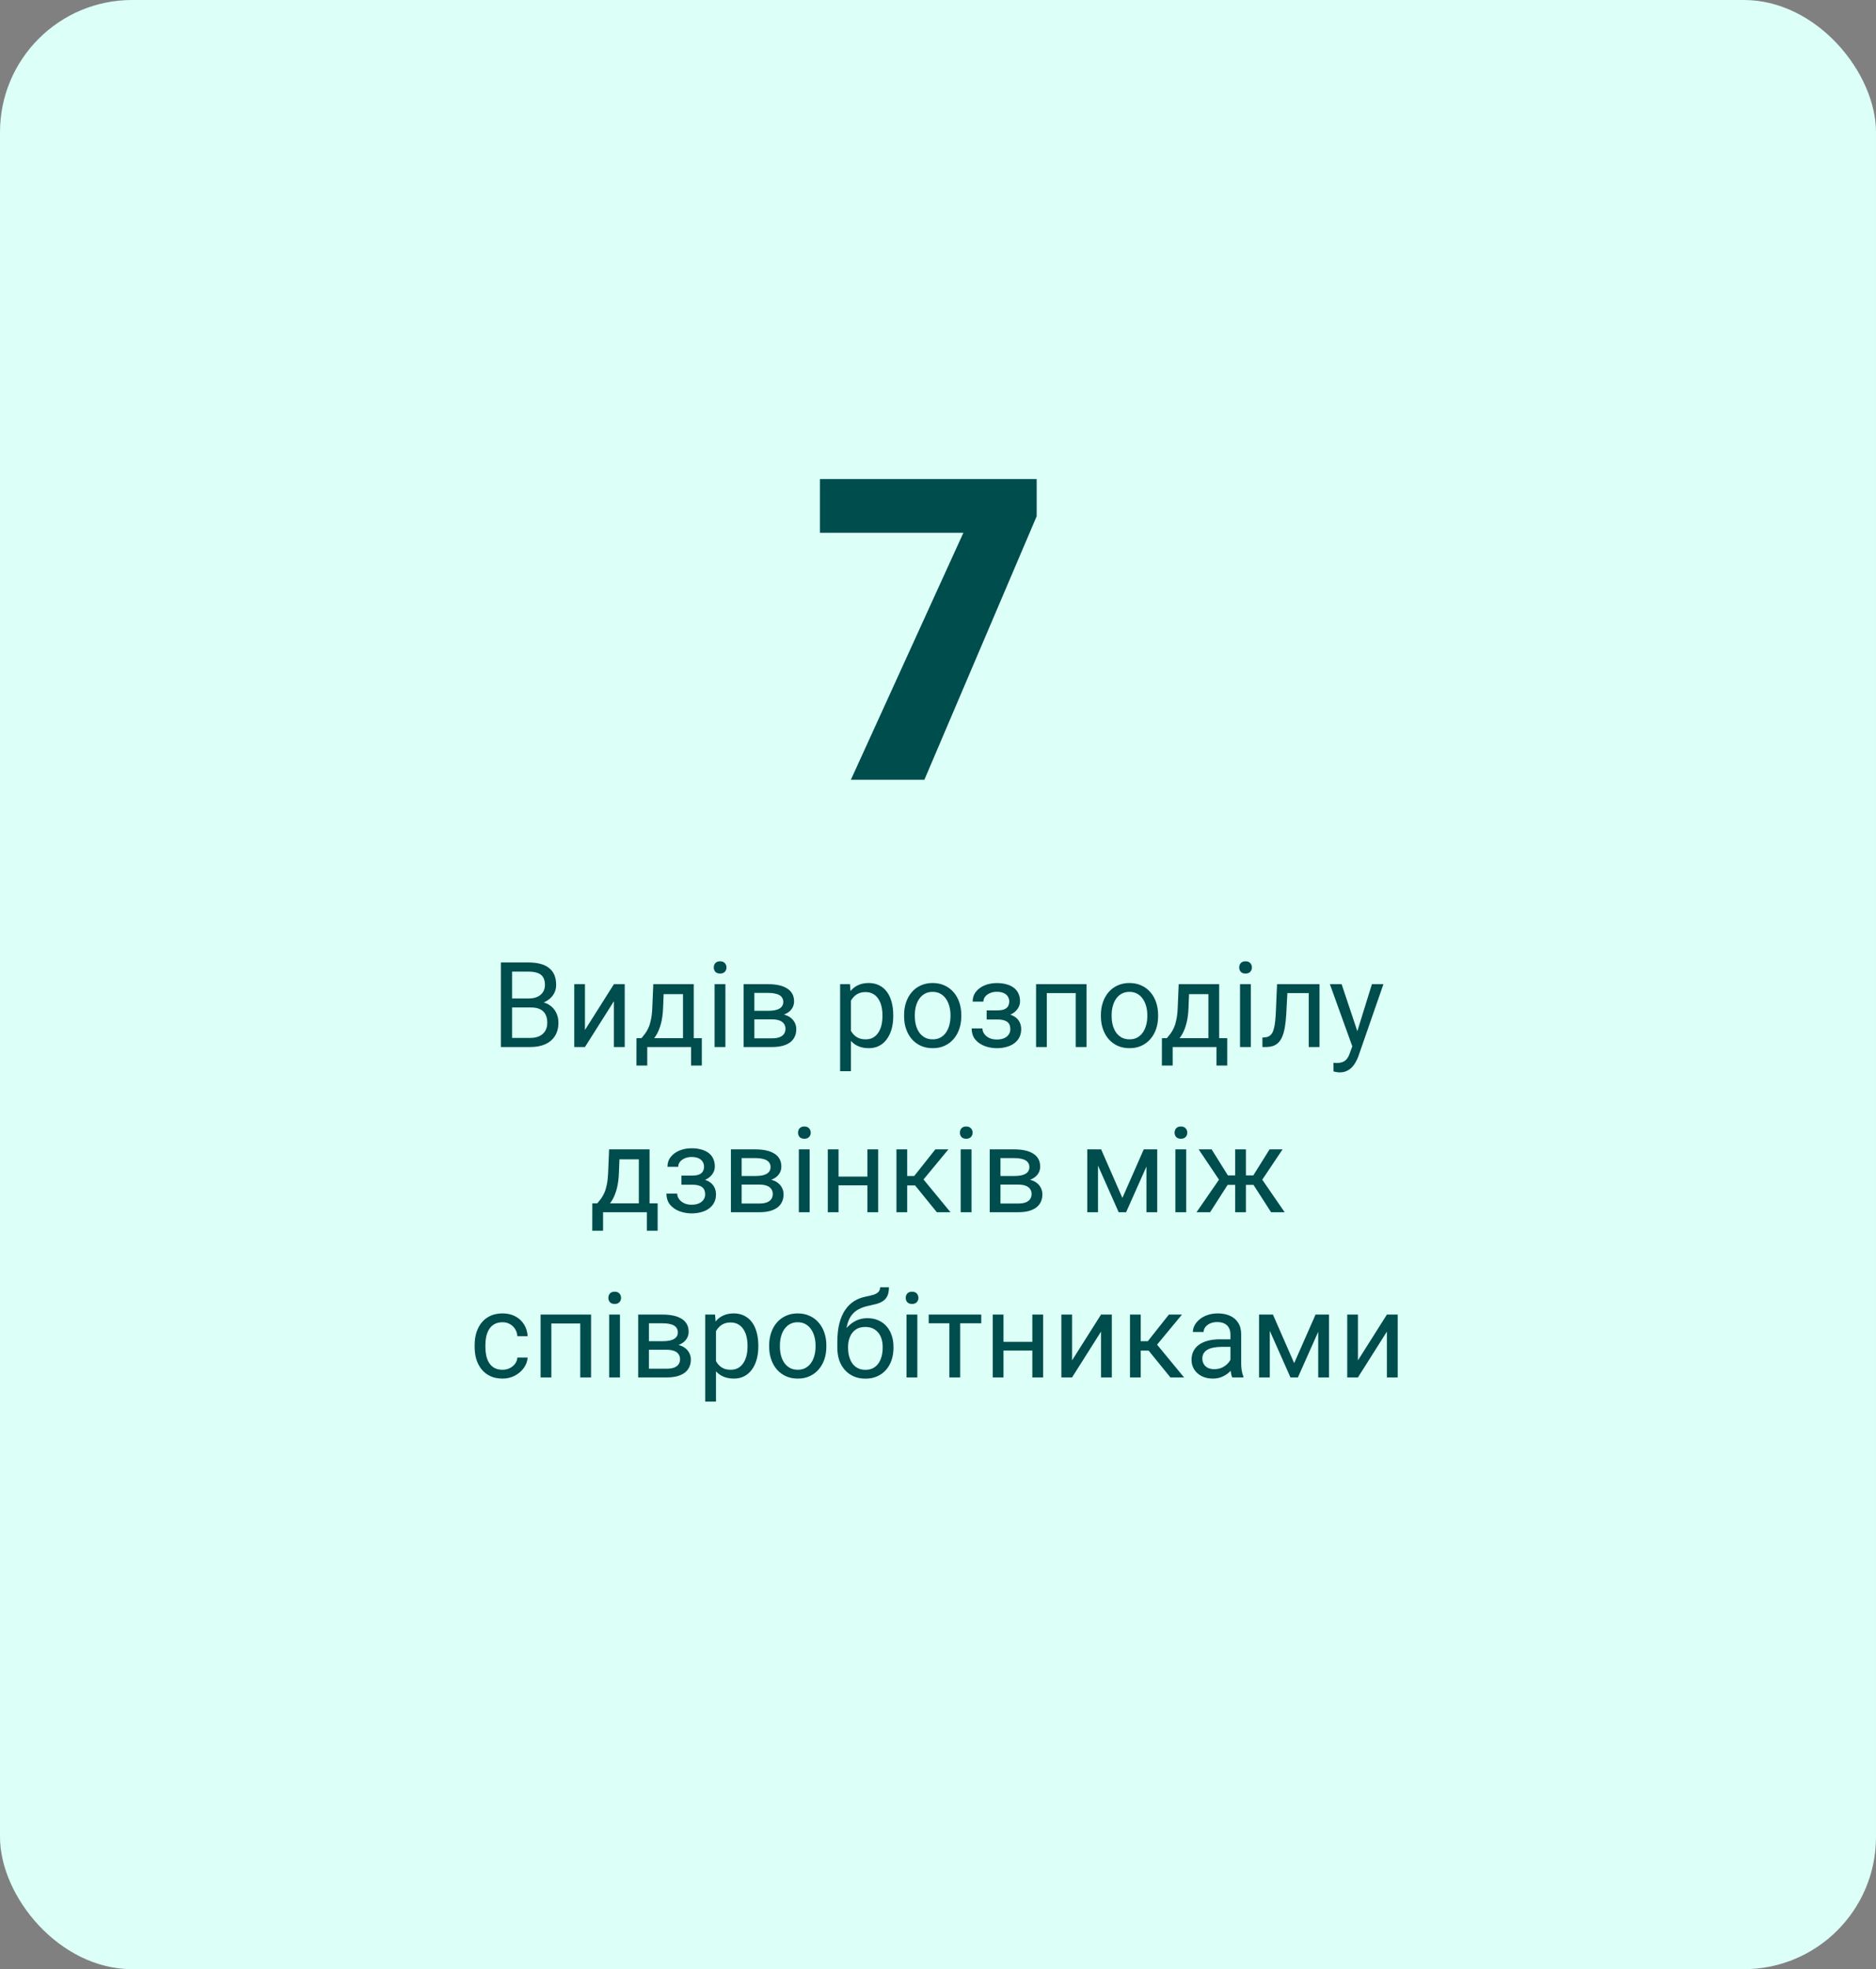<?xml version="1.0" encoding="UTF-8"?> <svg xmlns="http://www.w3.org/2000/svg" width="284" height="298" viewBox="0 0 284 298" fill="none"><rect x="0" y="0" width="284" height="298" fill="#808080" stroke="none"/><rect width="284" height="298" rx="20" fill="#DCFFF7"></rect><path d="M156.938 72.5V78.125L139.938 118H128.812L145.844 80.625H124.125V72.5H156.938Z" fill="#004D4D"></path><path d="M80.389 152.462H77.145L77.128 151.1H80.072C80.559 151.1 80.983 151.018 81.347 150.854C81.71 150.69 81.991 150.455 82.19 150.151C82.395 149.84 82.498 149.471 82.498 149.043C82.498 148.574 82.407 148.194 82.226 147.901C82.05 147.602 81.777 147.385 81.408 147.25C81.045 147.11 80.582 147.039 80.019 147.039H77.523V158.448H75.827V145.651H80.019C80.676 145.651 81.262 145.718 81.777 145.853C82.293 145.982 82.73 146.187 83.087 146.468C83.45 146.743 83.726 147.095 83.913 147.523C84.101 147.95 84.194 148.463 84.194 149.061C84.194 149.588 84.06 150.066 83.79 150.493C83.52 150.915 83.145 151.261 82.665 151.531C82.19 151.8 81.634 151.973 80.995 152.049L80.389 152.462ZM80.31 158.448H76.478L77.436 157.068H80.31C80.849 157.068 81.306 156.974 81.681 156.786C82.061 156.599 82.352 156.335 82.551 155.995C82.75 155.65 82.85 155.242 82.85 154.774C82.85 154.299 82.765 153.889 82.595 153.543C82.425 153.198 82.158 152.931 81.795 152.743C81.432 152.556 80.963 152.462 80.389 152.462H77.972L77.989 151.1H81.294L81.654 151.592C82.269 151.645 82.791 151.821 83.219 152.119C83.647 152.412 83.972 152.787 84.194 153.244C84.423 153.701 84.537 154.205 84.537 154.756C84.537 155.553 84.361 156.227 84.01 156.778C83.664 157.323 83.175 157.739 82.542 158.026C81.909 158.307 81.165 158.448 80.31 158.448ZM88.554 155.872L92.939 148.938H94.574V158.448H92.939V151.513L88.554 158.448H86.936V148.938H88.554V155.872ZM98.898 148.938H100.524L100.384 152.497C100.349 153.4 100.246 154.179 100.076 154.835C99.906 155.491 99.689 156.051 99.426 156.514C99.162 156.971 98.866 157.355 98.538 157.665C98.216 157.976 97.882 158.237 97.536 158.448H96.728L96.772 157.12L97.106 157.112C97.299 156.883 97.486 156.649 97.668 156.408C97.85 156.162 98.017 155.872 98.169 155.538C98.321 155.198 98.447 154.785 98.547 154.299C98.652 153.807 98.72 153.206 98.749 152.497L98.898 148.938ZM99.303 148.938H105.024V158.448H103.398V150.441H99.303V148.938ZM96.358 157.112H106.246V161.251H104.62V158.448H97.984V161.251H96.35L96.358 157.112ZM109.814 148.938V158.448H108.18V148.938H109.814ZM108.057 146.415C108.057 146.152 108.136 145.929 108.294 145.747C108.458 145.566 108.698 145.475 109.015 145.475C109.325 145.475 109.562 145.566 109.727 145.747C109.896 145.929 109.981 146.152 109.981 146.415C109.981 146.667 109.896 146.884 109.727 147.066C109.562 147.241 109.325 147.329 109.015 147.329C108.698 147.329 108.458 147.241 108.294 147.066C108.136 146.884 108.057 146.667 108.057 146.415ZM116.89 154.264H113.77L113.752 152.963H116.301C116.805 152.963 117.224 152.913 117.558 152.814C117.897 152.714 118.152 152.565 118.322 152.365C118.492 152.166 118.577 151.92 118.577 151.627C118.577 151.399 118.527 151.199 118.428 151.03C118.334 150.854 118.19 150.71 117.997 150.599C117.804 150.482 117.563 150.397 117.276 150.344C116.995 150.285 116.664 150.256 116.283 150.256H114.2V158.448H112.574V148.938H116.283C116.887 148.938 117.429 148.99 117.909 149.096C118.396 149.201 118.809 149.363 119.148 149.579C119.494 149.79 119.758 150.06 119.939 150.388C120.121 150.716 120.212 151.103 120.212 151.548C120.212 151.835 120.153 152.108 120.036 152.365C119.919 152.623 119.746 152.852 119.518 153.051C119.289 153.25 119.008 153.414 118.674 153.543C118.34 153.666 117.956 153.745 117.522 153.781L116.89 154.264ZM116.89 158.448H113.181L113.989 157.129H116.89C117.341 157.129 117.716 157.073 118.015 156.962C118.313 156.845 118.536 156.681 118.683 156.47C118.835 156.253 118.911 155.995 118.911 155.697C118.911 155.398 118.835 155.143 118.683 154.932C118.536 154.715 118.313 154.551 118.015 154.44C117.716 154.323 117.341 154.264 116.89 154.264H114.42L114.438 152.963H117.522L118.111 153.455C118.633 153.496 119.075 153.625 119.438 153.842C119.802 154.059 120.077 154.334 120.265 154.668C120.452 154.996 120.546 155.354 120.546 155.74C120.546 156.186 120.461 156.578 120.291 156.918C120.127 157.258 119.887 157.542 119.57 157.771C119.254 157.993 118.87 158.163 118.419 158.281C117.968 158.392 117.458 158.448 116.89 158.448ZM128.816 150.766V162.104H127.182V148.938H128.676L128.816 150.766ZM135.224 153.614V153.798C135.224 154.49 135.142 155.131 134.978 155.723C134.813 156.309 134.573 156.819 134.257 157.252C133.946 157.686 133.562 158.023 133.105 158.263C132.648 158.503 132.124 158.623 131.532 158.623C130.929 158.623 130.396 158.524 129.933 158.324C129.47 158.125 129.077 157.835 128.755 157.454C128.433 157.073 128.175 156.616 127.981 156.083C127.794 155.55 127.665 154.949 127.595 154.281V153.297C127.665 152.594 127.797 151.964 127.99 151.407C128.184 150.851 128.438 150.376 128.755 149.984C129.077 149.585 129.467 149.283 129.924 149.078C130.381 148.867 130.908 148.762 131.506 148.762C132.104 148.762 132.634 148.879 133.097 149.114C133.56 149.342 133.949 149.67 134.266 150.098C134.582 150.526 134.819 151.038 134.978 151.636C135.142 152.228 135.224 152.887 135.224 153.614ZM133.589 153.798V153.614C133.589 153.139 133.539 152.694 133.439 152.278C133.34 151.856 133.185 151.487 132.974 151.17C132.769 150.848 132.505 150.596 132.183 150.414C131.86 150.227 131.477 150.133 131.031 150.133C130.621 150.133 130.264 150.203 129.959 150.344C129.66 150.485 129.405 150.675 129.194 150.915C128.983 151.15 128.811 151.419 128.676 151.724C128.547 152.023 128.45 152.333 128.386 152.656V154.932C128.503 155.342 128.667 155.729 128.878 156.092C129.089 156.449 129.37 156.74 129.722 156.962C130.073 157.179 130.516 157.287 131.049 157.287C131.488 157.287 131.866 157.197 132.183 157.015C132.505 156.827 132.769 156.573 132.974 156.25C133.185 155.928 133.34 155.559 133.439 155.143C133.539 154.721 133.589 154.273 133.589 153.798ZM136.867 153.798V153.596C136.867 152.91 136.967 152.275 137.166 151.689C137.365 151.097 137.652 150.584 138.027 150.151C138.402 149.711 138.856 149.371 139.39 149.131C139.923 148.885 140.521 148.762 141.183 148.762C141.851 148.762 142.451 148.885 142.984 149.131C143.523 149.371 143.98 149.711 144.355 150.151C144.736 150.584 145.026 151.097 145.226 151.689C145.425 152.275 145.524 152.91 145.524 153.596V153.798C145.524 154.484 145.425 155.119 145.226 155.705C145.026 156.291 144.736 156.804 144.355 157.243C143.98 157.677 143.526 158.017 142.993 158.263C142.466 158.503 141.868 158.623 141.2 158.623C140.532 158.623 139.932 158.503 139.398 158.263C138.865 158.017 138.408 157.677 138.027 157.243C137.652 156.804 137.365 156.291 137.166 155.705C136.967 155.119 136.867 154.484 136.867 153.798ZM138.493 153.596V153.798C138.493 154.273 138.549 154.721 138.66 155.143C138.771 155.559 138.938 155.928 139.161 156.25C139.39 156.573 139.674 156.827 140.014 157.015C140.354 157.197 140.749 157.287 141.2 157.287C141.646 157.287 142.035 157.197 142.369 157.015C142.709 156.827 142.99 156.573 143.213 156.25C143.436 155.928 143.603 155.559 143.714 155.143C143.831 154.721 143.89 154.273 143.89 153.798V153.596C143.89 153.127 143.831 152.685 143.714 152.269C143.603 151.847 143.433 151.475 143.204 151.153C142.981 150.824 142.7 150.567 142.36 150.379C142.026 150.192 141.634 150.098 141.183 150.098C140.737 150.098 140.345 150.192 140.005 150.379C139.671 150.567 139.39 150.824 139.161 151.153C138.938 151.475 138.771 151.847 138.66 152.269C138.549 152.685 138.493 153.127 138.493 153.596ZM151.114 153.904H149.365V152.902H150.982C151.434 152.902 151.791 152.846 152.055 152.735C152.318 152.617 152.506 152.456 152.617 152.251C152.729 152.046 152.784 151.806 152.784 151.531C152.784 151.284 152.72 151.053 152.591 150.836C152.468 150.614 152.269 150.435 151.993 150.3C151.718 150.159 151.349 150.089 150.886 150.089C150.511 150.089 150.171 150.156 149.866 150.291C149.562 150.42 149.318 150.599 149.137 150.827C148.961 151.05 148.873 151.302 148.873 151.583H147.247C147.247 151.003 147.411 150.505 147.739 150.089C148.073 149.667 148.516 149.342 149.066 149.114C149.623 148.885 150.229 148.771 150.886 148.771C151.437 148.771 151.929 148.832 152.362 148.955C152.802 149.073 153.174 149.248 153.479 149.483C153.783 149.711 154.015 149.998 154.173 150.344C154.337 150.684 154.419 151.079 154.419 151.531C154.419 151.853 154.343 152.157 154.19 152.445C154.038 152.732 153.818 152.987 153.531 153.209C153.244 153.426 152.896 153.596 152.485 153.719C152.081 153.842 151.624 153.904 151.114 153.904ZM149.365 153.288H151.114C151.683 153.288 152.184 153.344 152.617 153.455C153.051 153.561 153.414 153.719 153.707 153.93C154 154.141 154.22 154.402 154.366 154.712C154.519 155.017 154.595 155.368 154.595 155.767C154.595 156.212 154.504 156.614 154.322 156.971C154.146 157.323 153.895 157.621 153.566 157.867C153.238 158.114 152.846 158.301 152.389 158.43C151.938 158.559 151.437 158.623 150.886 158.623C150.271 158.623 149.673 158.518 149.093 158.307C148.513 158.096 148.035 157.771 147.66 157.331C147.285 156.886 147.098 156.321 147.098 155.635H148.724C148.724 155.922 148.814 156.195 148.996 156.452C149.178 156.71 149.43 156.918 149.752 157.076C150.08 157.235 150.458 157.314 150.886 157.314C151.343 157.314 151.724 157.243 152.028 157.103C152.333 156.962 152.562 156.775 152.714 156.54C152.872 156.306 152.951 156.051 152.951 155.776C152.951 155.418 152.881 155.131 152.74 154.914C152.6 154.698 152.383 154.539 152.09 154.44C151.803 154.334 151.434 154.281 150.982 154.281H149.365V153.288ZM163.041 148.938V150.282H158.233V148.938H163.041ZM158.471 148.938V158.448H156.845V148.938H158.471ZM164.482 148.938V158.448H162.848V148.938H164.482ZM166.662 153.798V153.596C166.662 152.91 166.762 152.275 166.961 151.689C167.16 151.097 167.447 150.584 167.822 150.151C168.197 149.711 168.651 149.371 169.185 149.131C169.718 148.885 170.315 148.762 170.978 148.762C171.646 148.762 172.246 148.885 172.779 149.131C173.318 149.371 173.775 149.711 174.15 150.151C174.531 150.584 174.821 151.097 175.021 151.689C175.22 152.275 175.319 152.91 175.319 153.596V153.798C175.319 154.484 175.22 155.119 175.021 155.705C174.821 156.291 174.531 156.804 174.15 157.243C173.775 157.677 173.321 158.017 172.788 158.263C172.261 158.503 171.663 158.623 170.995 158.623C170.327 158.623 169.727 158.503 169.193 158.263C168.66 158.017 168.203 157.677 167.822 157.243C167.447 156.804 167.16 156.291 166.961 155.705C166.762 155.119 166.662 154.484 166.662 153.798ZM168.288 153.596V153.798C168.288 154.273 168.344 154.721 168.455 155.143C168.566 155.559 168.733 155.928 168.956 156.25C169.185 156.573 169.469 156.827 169.809 157.015C170.148 157.197 170.544 157.287 170.995 157.287C171.44 157.287 171.83 157.197 172.164 157.015C172.504 156.827 172.785 156.573 173.008 156.25C173.23 155.928 173.397 155.559 173.509 155.143C173.626 154.721 173.685 154.273 173.685 153.798V153.596C173.685 153.127 173.626 152.685 173.509 152.269C173.397 151.847 173.228 151.475 172.999 151.153C172.776 150.824 172.495 150.567 172.155 150.379C171.821 150.192 171.429 150.098 170.978 150.098C170.532 150.098 170.14 150.192 169.8 150.379C169.466 150.567 169.185 150.824 168.956 151.153C168.733 151.475 168.566 151.847 168.455 152.269C168.344 152.685 168.288 153.127 168.288 153.596ZM178.439 148.938H180.065L179.925 152.497C179.89 153.4 179.787 154.179 179.617 154.835C179.447 155.491 179.23 156.051 178.967 156.514C178.703 156.971 178.407 157.355 178.079 157.665C177.757 157.976 177.423 158.237 177.077 158.448H176.269L176.312 157.12L176.646 157.112C176.84 156.883 177.027 156.649 177.209 156.408C177.391 156.162 177.558 155.872 177.71 155.538C177.862 155.198 177.988 154.785 178.088 154.299C178.193 153.807 178.261 153.206 178.29 152.497L178.439 148.938ZM178.844 148.938H184.565V158.448H182.939V150.441H178.844V148.938ZM175.899 157.112H185.787V161.251H184.161V158.448H177.525V161.251H175.891L175.899 157.112ZM189.355 148.938V158.448H187.721V148.938H189.355ZM187.598 146.415C187.598 146.152 187.677 145.929 187.835 145.747C187.999 145.566 188.239 145.475 188.556 145.475C188.866 145.475 189.104 145.566 189.268 145.747C189.438 145.929 189.522 146.152 189.522 146.415C189.522 146.667 189.438 146.884 189.268 147.066C189.104 147.241 188.866 147.329 188.556 147.329C188.239 147.329 187.999 147.241 187.835 147.066C187.677 146.884 187.598 146.667 187.598 146.415ZM198.32 148.938V150.282H193.724V148.938H198.32ZM199.753 148.938V158.448H198.127V148.938H199.753ZM193.328 148.938H194.963L194.717 153.526C194.676 154.235 194.608 154.862 194.515 155.406C194.427 155.946 194.304 156.408 194.146 156.795C193.993 157.182 193.8 157.498 193.565 157.744C193.337 157.985 193.062 158.163 192.739 158.281C192.417 158.392 192.045 158.448 191.623 158.448H191.113V157.015L191.465 156.989C191.717 156.971 191.931 156.912 192.106 156.813C192.288 156.713 192.44 156.567 192.563 156.373C192.687 156.174 192.786 155.919 192.862 155.609C192.944 155.298 193.006 154.929 193.047 154.501C193.094 154.073 193.129 153.575 193.152 153.007L193.328 148.938ZM205.044 157.463L207.689 148.938H209.43L205.615 159.915C205.527 160.15 205.41 160.402 205.264 160.671C205.123 160.947 204.941 161.207 204.719 161.453C204.496 161.699 204.227 161.899 203.91 162.051C203.6 162.209 203.228 162.288 202.794 162.288C202.665 162.288 202.501 162.271 202.302 162.236C202.103 162.2 201.962 162.171 201.88 162.148L201.871 160.829C201.918 160.835 201.991 160.841 202.091 160.847C202.196 160.859 202.27 160.865 202.311 160.865C202.68 160.865 202.993 160.815 203.251 160.715C203.509 160.621 203.726 160.46 203.901 160.232C204.083 160.009 204.238 159.701 204.367 159.309L205.044 157.463ZM203.102 148.938L205.571 156.321L205.993 158.034L204.824 158.632L201.326 148.938H203.102ZM92.21 173.938H93.836L93.695 177.497C93.66 178.4 93.558 179.179 93.388 179.835C93.218 180.491 93.001 181.051 92.737 181.514C92.474 181.971 92.178 182.355 91.85 182.665C91.527 182.976 91.193 183.237 90.848 183.448H90.039L90.083 182.12L90.417 182.112C90.61 181.883 90.798 181.649 90.98 181.408C91.161 181.162 91.328 180.872 91.481 180.538C91.633 180.198 91.759 179.785 91.858 179.299C91.964 178.807 92.031 178.206 92.061 177.497L92.21 173.938ZM92.614 173.938H98.336V183.448H96.71V175.441H92.614V173.938ZM89.67 182.112H99.558V186.251H97.932V183.448H91.296V186.251H89.661L89.67 182.112ZM104.91 178.904H103.161V177.902H104.778C105.229 177.902 105.587 177.846 105.851 177.735C106.114 177.617 106.302 177.456 106.413 177.251C106.524 177.046 106.58 176.806 106.58 176.531C106.58 176.284 106.516 176.053 106.387 175.836C106.264 175.614 106.064 175.435 105.789 175.3C105.514 175.159 105.145 175.089 104.682 175.089C104.307 175.089 103.967 175.156 103.662 175.291C103.357 175.42 103.114 175.599 102.933 175.827C102.757 176.05 102.669 176.302 102.669 176.583H101.043C101.043 176.003 101.207 175.505 101.535 175.089C101.869 174.667 102.312 174.342 102.862 174.114C103.419 173.885 104.025 173.771 104.682 173.771C105.232 173.771 105.725 173.832 106.158 173.955C106.598 174.073 106.97 174.248 107.274 174.483C107.579 174.711 107.811 174.998 107.969 175.344C108.133 175.684 108.215 176.079 108.215 176.531C108.215 176.853 108.139 177.157 107.986 177.445C107.834 177.732 107.614 177.987 107.327 178.209C107.04 178.426 106.691 178.596 106.281 178.719C105.877 178.842 105.42 178.904 104.91 178.904ZM103.161 178.288H104.91C105.479 178.288 105.979 178.344 106.413 178.455C106.847 178.561 107.21 178.719 107.503 178.93C107.796 179.141 108.016 179.402 108.162 179.712C108.314 180.017 108.391 180.368 108.391 180.767C108.391 181.212 108.3 181.614 108.118 181.971C107.942 182.323 107.69 182.621 107.362 182.867C107.034 183.114 106.642 183.301 106.185 183.43C105.733 183.559 105.232 183.623 104.682 183.623C104.066 183.623 103.469 183.518 102.889 183.307C102.309 183.096 101.831 182.771 101.456 182.331C101.081 181.886 100.894 181.321 100.894 180.635H102.52C102.52 180.922 102.61 181.195 102.792 181.452C102.974 181.71 103.226 181.918 103.548 182.076C103.876 182.235 104.254 182.314 104.682 182.314C105.139 182.314 105.52 182.243 105.824 182.103C106.129 181.962 106.357 181.775 106.51 181.54C106.668 181.306 106.747 181.051 106.747 180.776C106.747 180.418 106.677 180.131 106.536 179.914C106.396 179.698 106.179 179.539 105.886 179.44C105.599 179.334 105.229 179.281 104.778 179.281H103.161V178.288ZM114.965 179.264H111.845L111.827 177.963H114.376C114.88 177.963 115.299 177.913 115.633 177.814C115.973 177.714 116.228 177.565 116.397 177.365C116.567 177.166 116.652 176.92 116.652 176.627C116.652 176.399 116.603 176.199 116.503 176.03C116.409 175.854 116.266 175.71 116.072 175.599C115.879 175.482 115.639 175.397 115.352 175.344C115.07 175.285 114.739 175.256 114.358 175.256H112.275V183.448H110.649V173.938H114.358C114.962 173.938 115.504 173.99 115.984 174.096C116.471 174.201 116.884 174.363 117.224 174.579C117.569 174.79 117.833 175.06 118.015 175.388C118.196 175.716 118.287 176.103 118.287 176.548C118.287 176.835 118.229 177.108 118.111 177.365C117.994 177.623 117.821 177.852 117.593 178.051C117.364 178.25 117.083 178.414 116.749 178.543C116.415 178.666 116.031 178.745 115.598 178.781L114.965 179.264ZM114.965 183.448H111.256L112.064 182.129H114.965C115.416 182.129 115.791 182.073 116.09 181.962C116.389 181.845 116.611 181.681 116.758 181.47C116.91 181.253 116.986 180.995 116.986 180.697C116.986 180.398 116.91 180.143 116.758 179.932C116.611 179.715 116.389 179.551 116.09 179.44C115.791 179.323 115.416 179.264 114.965 179.264H112.495L112.513 177.963H115.598L116.187 178.455C116.708 178.496 117.15 178.625 117.514 178.842C117.877 179.059 118.152 179.334 118.34 179.668C118.527 179.996 118.621 180.354 118.621 180.74C118.621 181.186 118.536 181.578 118.366 181.918C118.202 182.258 117.962 182.542 117.646 182.771C117.329 182.993 116.945 183.163 116.494 183.281C116.043 183.392 115.533 183.448 114.965 183.448ZM122.567 173.938V183.448H120.933V173.938H122.567ZM120.81 171.415C120.81 171.152 120.889 170.929 121.047 170.747C121.211 170.566 121.451 170.475 121.768 170.475C122.078 170.475 122.315 170.566 122.479 170.747C122.649 170.929 122.734 171.152 122.734 171.415C122.734 171.667 122.649 171.884 122.479 172.066C122.315 172.241 122.078 172.329 121.768 172.329C121.451 172.329 121.211 172.241 121.047 172.066C120.889 171.884 120.81 171.667 120.81 171.415ZM131.629 178.06V179.378H126.602V178.06H131.629ZM126.944 173.938V183.448H125.318V173.938H126.944ZM132.947 173.938V183.448H131.312V173.938H132.947ZM137.333 173.938V183.448H135.707V173.938H137.333ZM143.573 173.938L139.064 179.387H136.788L136.542 177.963H138.405L141.596 173.938H143.573ZM141.824 183.448L138.326 179.141L139.372 177.963L143.89 183.448H141.824ZM147.071 173.938V183.448H145.437V173.938H147.071ZM145.313 171.415C145.313 171.152 145.393 170.929 145.551 170.747C145.715 170.566 145.955 170.475 146.271 170.475C146.582 170.475 146.819 170.566 146.983 170.747C147.153 170.929 147.238 171.152 147.238 171.415C147.238 171.667 147.153 171.884 146.983 172.066C146.819 172.241 146.582 172.329 146.271 172.329C145.955 172.329 145.715 172.241 145.551 172.066C145.393 171.884 145.313 171.667 145.313 171.415ZM154.146 179.264H151.026L151.009 177.963H153.558C154.062 177.963 154.48 177.913 154.814 177.814C155.154 177.714 155.409 177.565 155.579 177.365C155.749 177.166 155.834 176.92 155.834 176.627C155.834 176.399 155.784 176.199 155.685 176.03C155.591 175.854 155.447 175.71 155.254 175.599C155.061 175.482 154.82 175.397 154.533 175.344C154.252 175.285 153.921 175.256 153.54 175.256H151.457V183.448H149.831V173.938H153.54C154.144 173.938 154.686 173.99 155.166 174.096C155.652 174.201 156.065 174.363 156.405 174.579C156.751 174.79 157.015 175.06 157.196 175.388C157.378 175.716 157.469 176.103 157.469 176.548C157.469 176.835 157.41 177.108 157.293 177.365C157.176 177.623 157.003 177.852 156.774 178.051C156.546 178.25 156.265 178.414 155.931 178.543C155.597 178.666 155.213 178.745 154.779 178.781L154.146 179.264ZM154.146 183.448H150.438L151.246 182.129H154.146C154.598 182.129 154.973 182.073 155.271 181.962C155.57 181.845 155.793 181.681 155.939 181.47C156.092 181.253 156.168 180.995 156.168 180.697C156.168 180.398 156.092 180.143 155.939 179.932C155.793 179.715 155.57 179.551 155.271 179.44C154.973 179.323 154.598 179.264 154.146 179.264H151.677L151.694 177.963H154.779L155.368 178.455C155.89 178.496 156.332 178.625 156.695 178.842C157.059 179.059 157.334 179.334 157.521 179.668C157.709 179.996 157.803 180.354 157.803 180.74C157.803 181.186 157.718 181.578 157.548 181.918C157.384 182.258 157.144 182.542 156.827 182.771C156.511 182.993 156.127 183.163 155.676 183.281C155.225 183.392 154.715 183.448 154.146 183.448ZM169.914 181.285L173.148 173.938H174.713L170.477 183.448H169.352L165.133 173.938H166.697L169.914 181.285ZM166.223 173.938V183.448H164.597V173.938H166.223ZM173.553 183.448V173.938H175.188V183.448H173.553ZM179.573 173.938V183.448H177.938V173.938H179.573ZM177.815 171.415C177.815 171.152 177.895 170.929 178.053 170.747C178.217 170.566 178.457 170.475 178.773 170.475C179.084 170.475 179.321 170.566 179.485 170.747C179.655 170.929 179.74 171.152 179.74 171.415C179.74 171.667 179.655 171.884 179.485 172.066C179.321 172.241 179.084 172.329 178.773 172.329C178.457 172.329 178.217 172.241 178.053 172.066C177.895 171.884 177.815 171.667 177.815 171.415ZM185.066 179.308L181.463 173.938H183.423L185.884 177.875H187.782L187.545 179.308H185.066ZM185.954 179.141L183.194 183.448H181.138L184.926 177.963L185.954 179.141ZM188.617 173.938V183.448H186.991V173.938H188.617ZM194.163 173.938L190.56 179.308H188.081L187.826 177.875H189.733L192.194 173.938H194.163ZM192.423 183.448L189.654 179.141L190.7 177.963L194.479 183.448H192.423ZM76.082 207.287C76.469 207.287 76.826 207.208 77.154 207.05C77.482 206.892 77.752 206.675 77.963 206.4C78.174 206.118 78.294 205.799 78.323 205.442H79.87C79.841 206.004 79.65 206.529 79.299 207.015C78.953 207.495 78.499 207.885 77.936 208.184C77.374 208.477 76.756 208.623 76.082 208.623C75.367 208.623 74.743 208.497 74.21 208.245C73.683 207.993 73.243 207.648 72.892 207.208C72.546 206.769 72.285 206.265 72.109 205.697C71.939 205.122 71.855 204.516 71.855 203.877V203.508C71.855 202.869 71.939 202.266 72.109 201.698C72.285 201.123 72.546 200.616 72.892 200.177C73.243 199.738 73.683 199.392 74.21 199.14C74.743 198.888 75.367 198.762 76.082 198.762C76.826 198.762 77.477 198.914 78.033 199.219C78.59 199.518 79.026 199.928 79.343 200.449C79.665 200.965 79.841 201.551 79.87 202.207H78.323C78.294 201.815 78.183 201.46 77.989 201.144C77.802 200.827 77.544 200.575 77.216 200.388C76.894 200.195 76.516 200.098 76.082 200.098C75.584 200.098 75.165 200.198 74.825 200.397C74.491 200.59 74.225 200.854 74.025 201.188C73.832 201.516 73.691 201.882 73.603 202.286C73.522 202.685 73.481 203.092 73.481 203.508V203.877C73.481 204.293 73.522 204.703 73.603 205.108C73.686 205.512 73.823 205.878 74.017 206.206C74.216 206.534 74.482 206.798 74.816 206.997C75.156 207.191 75.578 207.287 76.082 207.287ZM88.035 198.938V200.282H83.228V198.938H88.035ZM83.465 198.938V208.448H81.839V198.938H83.465ZM89.477 198.938V208.448H87.842V198.938H89.477ZM93.853 198.938V208.448H92.219V198.938H93.853ZM92.096 196.415C92.096 196.152 92.175 195.929 92.333 195.747C92.497 195.566 92.737 195.475 93.054 195.475C93.364 195.475 93.602 195.566 93.766 195.747C93.936 195.929 94.02 196.152 94.02 196.415C94.02 196.667 93.936 196.884 93.766 197.066C93.602 197.241 93.364 197.329 93.054 197.329C92.737 197.329 92.497 197.241 92.333 197.066C92.175 196.884 92.096 196.667 92.096 196.415ZM100.929 204.264H97.809L97.791 202.963H100.34C100.844 202.963 101.263 202.913 101.597 202.814C101.937 202.714 102.191 202.565 102.361 202.365C102.531 202.166 102.616 201.92 102.616 201.627C102.616 201.399 102.566 201.199 102.467 201.03C102.373 200.854 102.229 200.71 102.036 200.599C101.843 200.482 101.603 200.397 101.315 200.344C101.034 200.285 100.703 200.256 100.322 200.256H98.239V208.448H96.613V198.938H100.322C100.926 198.938 101.468 198.99 101.948 199.096C102.435 199.201 102.848 199.363 103.188 199.579C103.533 199.79 103.797 200.06 103.979 200.388C104.16 200.716 104.251 201.103 104.251 201.548C104.251 201.835 104.192 202.108 104.075 202.365C103.958 202.623 103.785 202.852 103.557 203.051C103.328 203.25 103.047 203.414 102.713 203.543C102.379 203.666 101.995 203.745 101.562 203.781L100.929 204.264ZM100.929 208.448H97.22L98.028 207.129H100.929C101.38 207.129 101.755 207.073 102.054 206.962C102.353 206.845 102.575 206.681 102.722 206.47C102.874 206.253 102.95 205.995 102.95 205.697C102.95 205.398 102.874 205.143 102.722 204.932C102.575 204.715 102.353 204.551 102.054 204.44C101.755 204.323 101.38 204.264 100.929 204.264H98.459L98.477 202.963H101.562L102.15 203.455C102.672 203.496 103.114 203.625 103.478 203.842C103.841 204.059 104.116 204.334 104.304 204.668C104.491 204.996 104.585 205.354 104.585 205.74C104.585 206.186 104.5 206.578 104.33 206.918C104.166 207.258 103.926 207.542 103.609 207.771C103.293 207.993 102.909 208.163 102.458 208.281C102.007 208.392 101.497 208.448 100.929 208.448ZM108.391 200.766V212.104H106.756V198.938H108.25L108.391 200.766ZM114.798 203.614V203.798C114.798 204.49 114.716 205.131 114.552 205.723C114.388 206.309 114.147 206.819 113.831 207.252C113.521 207.686 113.137 208.023 112.68 208.263C112.223 208.503 111.698 208.623 111.106 208.623C110.503 208.623 109.97 208.524 109.507 208.324C109.044 208.125 108.651 207.835 108.329 207.454C108.007 207.073 107.749 206.616 107.556 206.083C107.368 205.55 107.239 204.949 107.169 204.281V203.297C107.239 202.594 107.371 201.964 107.564 201.407C107.758 200.851 108.013 200.376 108.329 199.984C108.651 199.585 109.041 199.283 109.498 199.078C109.955 198.867 110.482 198.762 111.08 198.762C111.678 198.762 112.208 198.879 112.671 199.114C113.134 199.342 113.523 199.67 113.84 200.098C114.156 200.526 114.394 201.038 114.552 201.636C114.716 202.228 114.798 202.887 114.798 203.614ZM113.163 203.798V203.614C113.163 203.139 113.113 202.694 113.014 202.278C112.914 201.856 112.759 201.487 112.548 201.17C112.343 200.848 112.079 200.596 111.757 200.414C111.435 200.227 111.051 200.133 110.605 200.133C110.195 200.133 109.838 200.203 109.533 200.344C109.234 200.485 108.979 200.675 108.769 200.915C108.558 201.15 108.385 201.419 108.25 201.724C108.121 202.023 108.024 202.333 107.96 202.656V204.932C108.077 205.342 108.241 205.729 108.452 206.092C108.663 206.449 108.944 206.74 109.296 206.962C109.647 207.179 110.09 207.287 110.623 207.287C111.062 207.287 111.44 207.197 111.757 207.015C112.079 206.827 112.343 206.573 112.548 206.25C112.759 205.928 112.914 205.559 113.014 205.143C113.113 204.721 113.163 204.273 113.163 203.798ZM116.441 203.798V203.596C116.441 202.91 116.541 202.275 116.74 201.689C116.939 201.097 117.227 200.584 117.602 200.151C117.977 199.711 118.431 199.371 118.964 199.131C119.497 198.885 120.095 198.762 120.757 198.762C121.425 198.762 122.025 198.885 122.559 199.131C123.098 199.371 123.555 199.711 123.93 200.151C124.311 200.584 124.601 201.097 124.8 201.689C124.999 202.275 125.099 202.91 125.099 203.596V203.798C125.099 204.484 124.999 205.119 124.8 205.705C124.601 206.291 124.311 206.804 123.93 207.243C123.555 207.677 123.101 208.017 122.567 208.263C122.04 208.503 121.442 208.623 120.774 208.623C120.106 208.623 119.506 208.503 118.973 208.263C118.439 208.017 117.982 207.677 117.602 207.243C117.227 206.804 116.939 206.291 116.74 205.705C116.541 205.119 116.441 204.484 116.441 203.798ZM118.067 203.596V203.798C118.067 204.273 118.123 204.721 118.234 205.143C118.346 205.559 118.513 205.928 118.735 206.25C118.964 206.573 119.248 206.827 119.588 207.015C119.928 207.197 120.323 207.287 120.774 207.287C121.22 207.287 121.609 207.197 121.943 207.015C122.283 206.827 122.564 206.573 122.787 206.25C123.01 205.928 123.177 205.559 123.288 205.143C123.405 204.721 123.464 204.273 123.464 203.798V203.596C123.464 203.127 123.405 202.685 123.288 202.269C123.177 201.847 123.007 201.475 122.778 201.153C122.556 200.824 122.274 200.567 121.935 200.379C121.601 200.192 121.208 200.098 120.757 200.098C120.312 200.098 119.919 200.192 119.579 200.379C119.245 200.567 118.964 200.824 118.735 201.153C118.513 201.475 118.346 201.847 118.234 202.269C118.123 202.685 118.067 203.127 118.067 203.596ZM133.237 194.798H134.573C134.573 195.372 134.485 195.829 134.31 196.169C134.134 196.503 133.894 196.761 133.589 196.943C133.29 197.124 132.95 197.262 132.569 197.356C132.194 197.449 131.805 197.54 131.4 197.628C130.896 197.734 130.428 197.901 129.994 198.129C129.566 198.352 129.197 198.668 128.887 199.078C128.582 199.489 128.356 200.022 128.21 200.678C128.069 201.334 128.031 202.146 128.096 203.113V203.921H126.76V203.113C126.76 202.029 126.862 201.082 127.067 200.274C127.278 199.465 127.574 198.782 127.955 198.226C128.336 197.669 128.787 197.227 129.309 196.899C129.836 196.571 130.416 196.345 131.049 196.222C131.506 196.134 131.898 196.04 132.227 195.941C132.555 195.835 132.804 195.695 132.974 195.519C133.149 195.343 133.237 195.103 133.237 194.798ZM131.312 199.483C131.934 199.483 132.487 199.591 132.974 199.808C133.46 200.025 133.873 200.326 134.213 200.713C134.553 201.1 134.811 201.557 134.986 202.084C135.168 202.606 135.259 203.174 135.259 203.789V203.983C135.259 204.645 135.162 205.26 134.969 205.828C134.781 206.391 134.503 206.883 134.134 207.305C133.771 207.721 133.325 208.046 132.798 208.281C132.276 208.515 131.682 208.632 131.014 208.632C130.346 208.632 129.748 208.515 129.221 208.281C128.699 208.046 128.254 207.721 127.885 207.305C127.516 206.883 127.234 206.391 127.041 205.828C126.854 205.26 126.76 204.645 126.76 203.983V203.789C126.76 203.643 126.786 203.499 126.839 203.359C126.892 203.218 126.956 203.074 127.032 202.928C127.114 202.781 127.188 202.626 127.252 202.462C127.469 201.935 127.765 201.446 128.14 200.994C128.521 200.543 128.975 200.18 129.502 199.905C130.035 199.623 130.639 199.483 131.312 199.483ZM130.996 200.81C130.398 200.81 129.906 200.948 129.52 201.223C129.139 201.498 128.854 201.865 128.667 202.322C128.479 202.773 128.386 203.262 128.386 203.789V203.983C128.386 204.428 128.438 204.85 128.544 205.248C128.649 205.647 128.808 206.001 129.019 206.312C129.235 206.616 129.508 206.857 129.836 207.032C130.17 207.208 130.562 207.296 131.014 207.296C131.465 207.296 131.854 207.208 132.183 207.032C132.511 206.857 132.78 206.616 132.991 206.312C133.202 206.001 133.36 205.647 133.466 205.248C133.571 204.85 133.624 204.428 133.624 203.983V203.789C133.624 203.391 133.571 203.013 133.466 202.656C133.36 202.298 133.199 201.982 132.982 201.706C132.771 201.431 132.499 201.214 132.165 201.056C131.837 200.892 131.447 200.81 130.996 200.81ZM138.871 198.938V208.448H137.236V198.938H138.871ZM137.113 196.415C137.113 196.152 137.192 195.929 137.351 195.747C137.515 195.566 137.755 195.475 138.071 195.475C138.382 195.475 138.619 195.566 138.783 195.747C138.953 195.929 139.038 196.152 139.038 196.415C139.038 196.667 138.953 196.884 138.783 197.066C138.619 197.241 138.382 197.329 138.071 197.329C137.755 197.329 137.515 197.241 137.351 197.066C137.192 196.884 137.113 196.667 137.113 196.415ZM145.357 198.938V208.448H143.723V198.938H145.357ZM148.548 198.938V200.256H140.594V198.938H148.548ZM156.599 203.06V204.378H151.571V203.06H156.599ZM151.914 198.938V208.448H150.288V198.938H151.914ZM157.917 198.938V208.448H156.282V198.938H157.917ZM162.294 205.872L166.68 198.938H168.314V208.448H166.68V201.513L162.294 208.448H160.677V198.938H162.294V205.872ZM172.691 198.938V208.448H171.065V198.938H172.691ZM178.932 198.938L174.423 204.387H172.146L171.9 202.963H173.764L176.954 198.938H178.932ZM177.183 208.448L173.685 204.141L174.73 202.963L179.248 208.448H177.183ZM186.271 206.822V201.926C186.271 201.551 186.194 201.226 186.042 200.95C185.896 200.669 185.673 200.452 185.374 200.3C185.075 200.148 184.706 200.072 184.267 200.072C183.856 200.072 183.496 200.142 183.186 200.282C182.881 200.423 182.641 200.608 182.465 200.836C182.295 201.065 182.21 201.311 182.21 201.574H180.584C180.584 201.235 180.672 200.898 180.848 200.564C181.023 200.23 181.275 199.928 181.604 199.658C181.938 199.383 182.336 199.166 182.799 199.008C183.268 198.844 183.789 198.762 184.363 198.762C185.055 198.762 185.664 198.879 186.191 199.114C186.725 199.348 187.141 199.702 187.439 200.177C187.744 200.646 187.896 201.235 187.896 201.944V206.373C187.896 206.69 187.923 207.027 187.976 207.384C188.034 207.741 188.119 208.049 188.23 208.307V208.448H186.534C186.452 208.26 186.388 208.011 186.341 207.7C186.294 207.384 186.271 207.091 186.271 206.822ZM186.552 202.682L186.569 203.824H184.926C184.463 203.824 184.05 203.863 183.687 203.939C183.323 204.009 183.019 204.117 182.772 204.264C182.526 204.41 182.339 204.595 182.21 204.818C182.081 205.034 182.017 205.289 182.017 205.582C182.017 205.881 182.084 206.154 182.219 206.4C182.354 206.646 182.556 206.842 182.825 206.989C183.101 207.129 183.438 207.199 183.836 207.199C184.334 207.199 184.773 207.094 185.154 206.883C185.535 206.672 185.837 206.414 186.06 206.11C186.288 205.805 186.411 205.509 186.429 205.222L187.123 206.004C187.082 206.25 186.971 206.523 186.789 206.822C186.607 207.12 186.364 207.407 186.06 207.683C185.761 207.952 185.403 208.178 184.987 208.36C184.577 208.535 184.114 208.623 183.599 208.623C182.954 208.623 182.389 208.497 181.902 208.245C181.422 207.993 181.047 207.656 180.777 207.235C180.514 206.807 180.382 206.329 180.382 205.802C180.382 205.292 180.481 204.844 180.681 204.457C180.88 204.065 181.167 203.74 181.542 203.482C181.917 203.218 182.368 203.019 182.896 202.884C183.423 202.749 184.012 202.682 184.662 202.682H186.552ZM195.921 206.285L199.155 198.938H200.72L196.483 208.448H195.358L191.14 198.938H192.704L195.921 206.285ZM192.229 198.938V208.448H190.604V198.938H192.229ZM199.56 208.448V198.938H201.194V208.448H199.56ZM205.571 205.872L209.957 198.938H211.592V208.448H209.957V201.513L205.571 208.448H203.954V198.938H205.571V205.872Z" fill="#004D4D"></path></svg> 